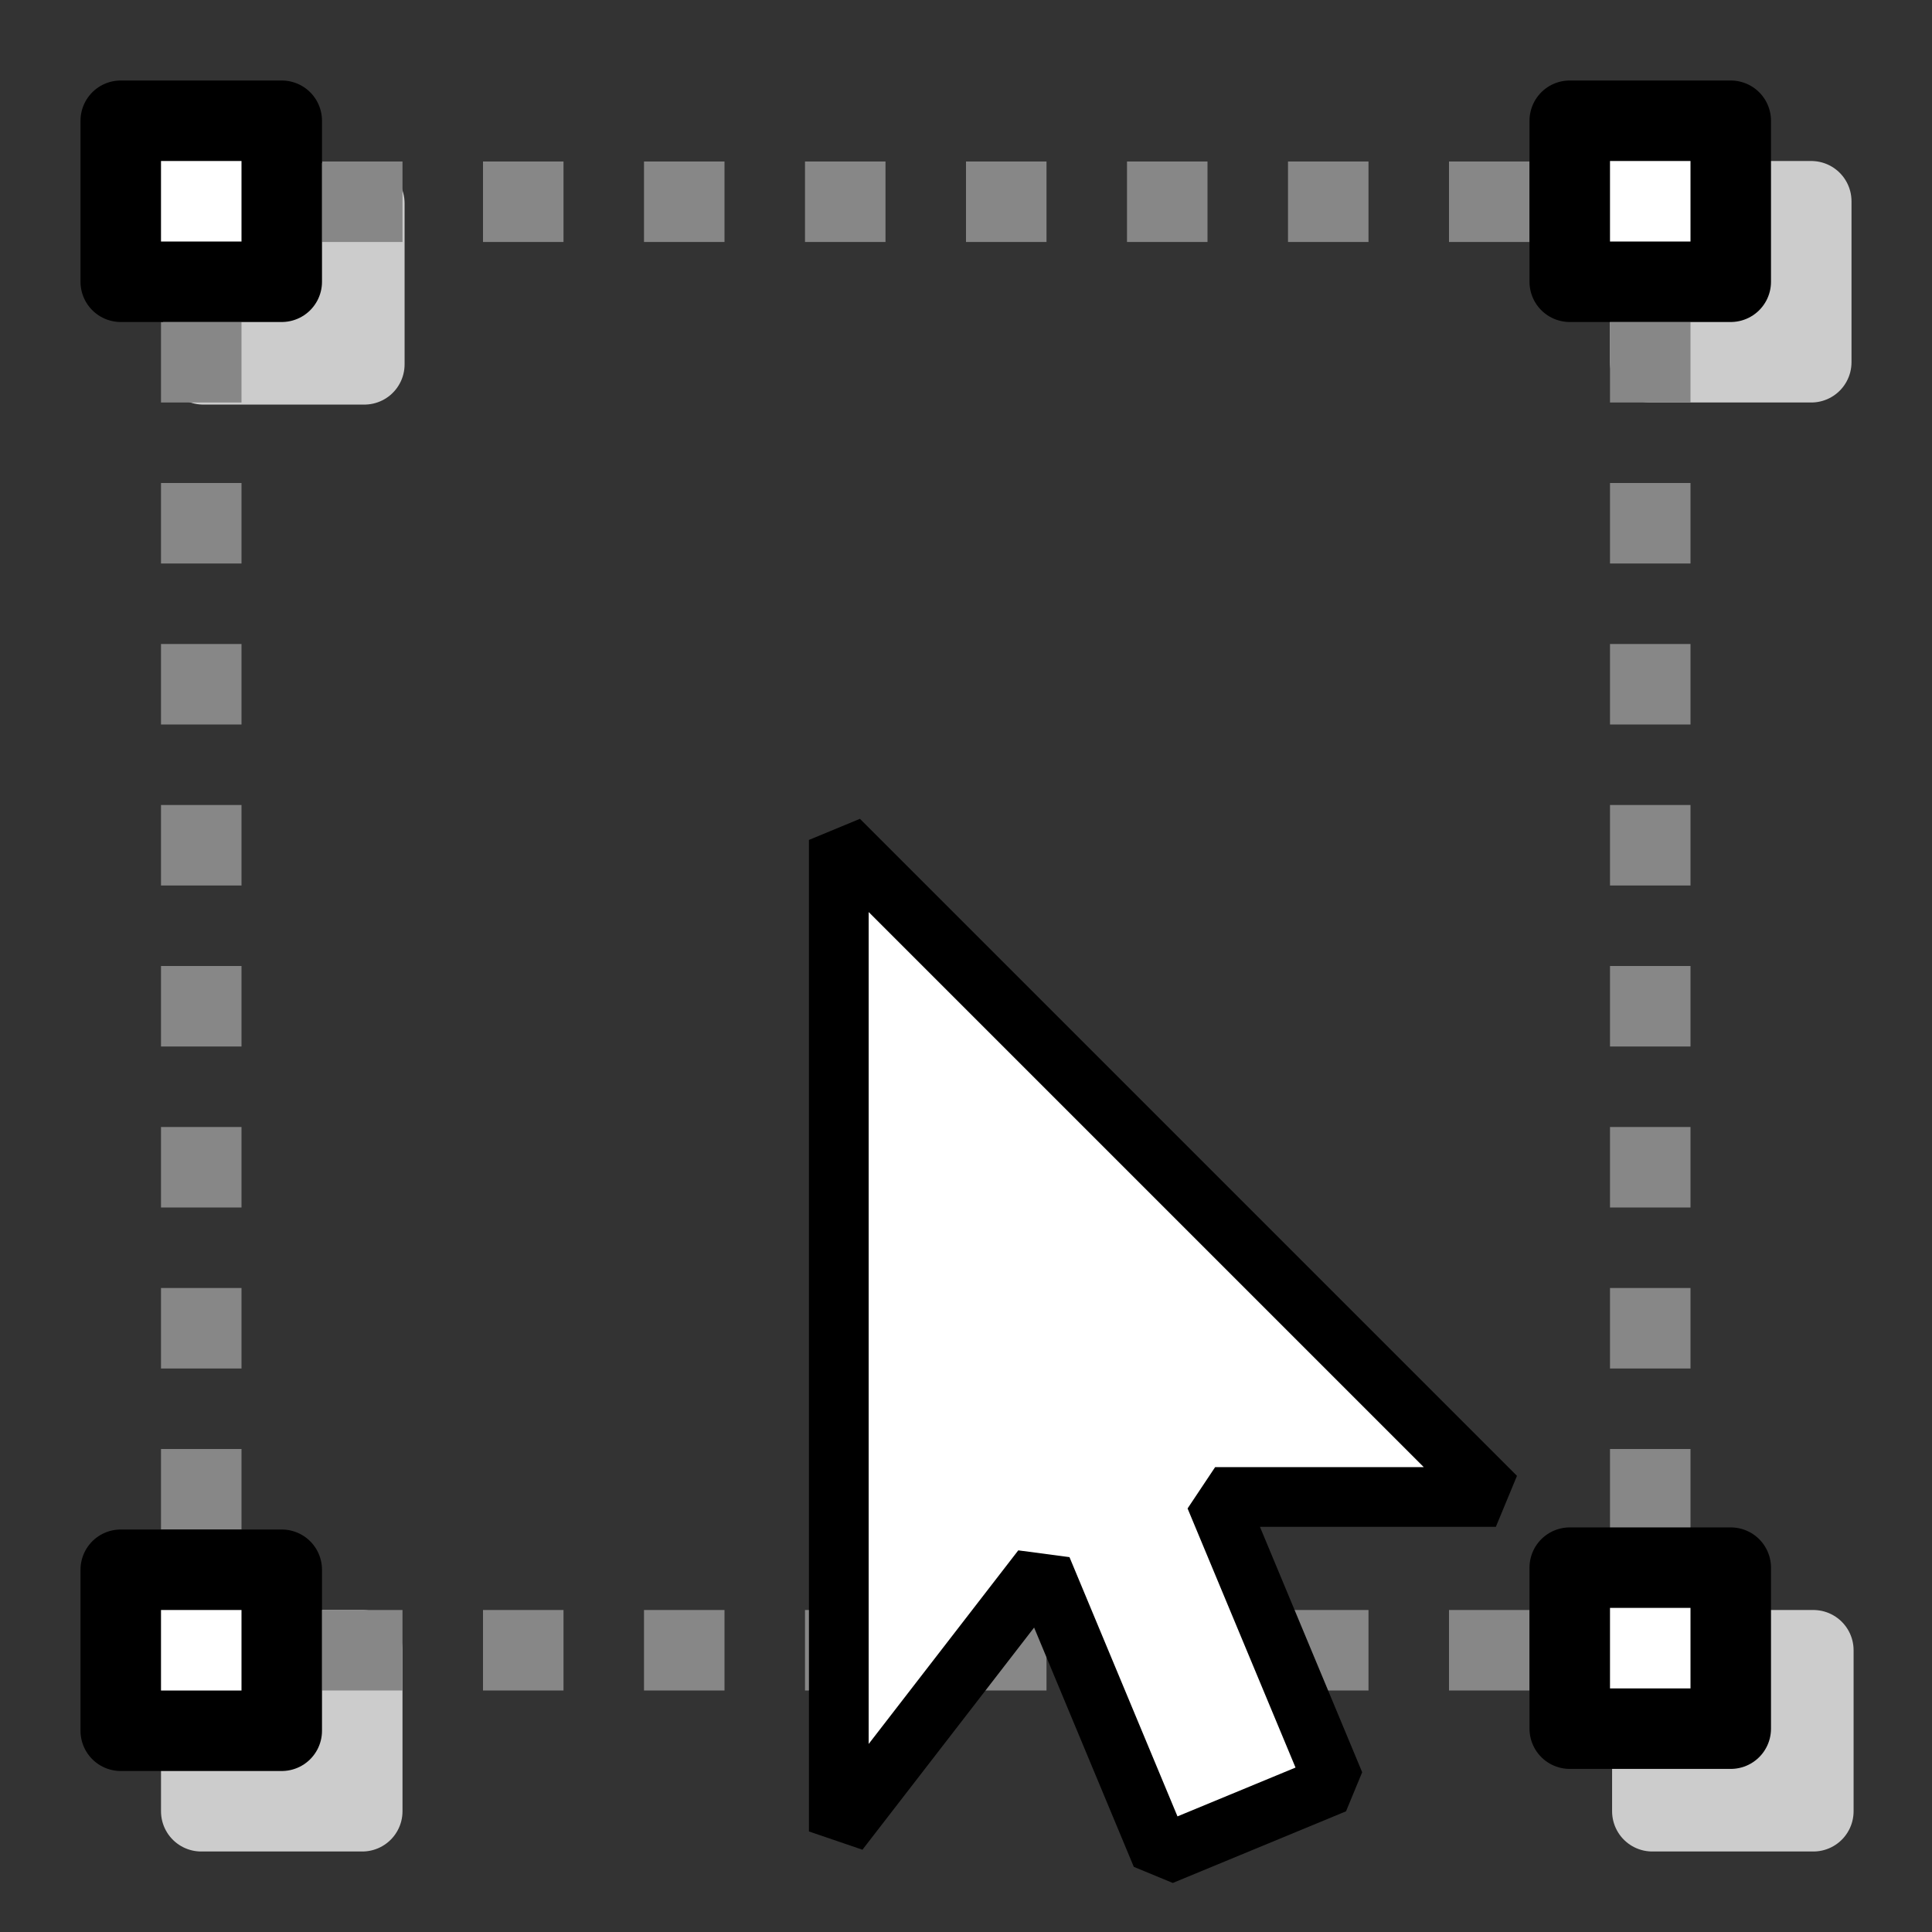 <?xml version="1.0" encoding="UTF-8" standalone="no"?>
<svg
   xmlns:dc="http://purl.org/dc/elements/1.1/"
   xmlns:cc="http://creativecommons.org/ns#"
   xmlns:rdf="http://www.w3.org/1999/02/22-rdf-syntax-ns#"
   xmlns:svg="http://www.w3.org/2000/svg"
   xmlns="http://www.w3.org/2000/svg"
   xmlns:sodipodi="http://sodipodi.sourceforge.net/DTD/sodipodi-0.dtd"
   xmlns:inkscape="http://www.inkscape.org/namespaces/inkscape"
   version="1.1"
   width="24"
   height="24"
   id="svg4"
   sodipodi:docname="select1.svg"
   inkscape:version="0.92.3 (2405546, 2018-03-11)">
  <rect width="100%" height="100%" fill="#333333" stroke="none"/>
  <defs
     id="defs8" />
  <sodipodi:namedview
     pagecolor="#ffffff"
     bordercolor="#666666"
     borderopacity="1"
     objecttolerance="10"
     gridtolerance="10"
     guidetolerance="10"
     inkscape:pageopacity="0"
     inkscape:pageshadow="2"
     inkscape:window-width="1680"
     inkscape:window-height="987"
     id="namedview6"
     showgrid="true"
     inkscape:zoom="10.529132"
     inkscape:cx="7.489413"
     inkscape:cy="17.695555"
     inkscape:window-x="-8"
     inkscape:window-y="-8"
     inkscape:window-maximized="1"
     inkscape:current-layer="svg4">
    <inkscape:grid
       type="xygrid"
       id="grid817" />
  </sodipodi:namedview>
  <rect
     style="opacity:1;fill:#cccccc;fill-opacity:1;fill-rule:nonzero;stroke:#cccccc;stroke-width:1;stroke-linecap:round;stroke-linejoin:round;stroke-miterlimit:4;stroke-dasharray:none;stroke-dashoffset:0.84;stroke-opacity:1;paint-order:normal"
     id="rect830-1-2"
     width="2"
     height="2"
     x="2.5"
     y="20.5" />
  <rect
     style="opacity:1;fill:#cccccc;fill-opacity:1;fill-rule:nonzero;stroke:#cccccc;stroke-width:1;stroke-linecap:round;stroke-linejoin:round;stroke-miterlimit:4;stroke-dasharray:none;stroke-dashoffset:0.84;stroke-opacity:1;paint-order:normal"
     id="rect830-1-4"
     width="2"
     height="2"
     x="20.5"
     y="2.5" />
  <path
     style="fill:none;fill-opacity:0.408;stroke:#878787;stroke-width:1;stroke-linecap:butt;stroke-linejoin:miter;stroke-miterlimit:4;stroke-dasharray:1, 1;stroke-dashoffset:1;stroke-opacity:1"
     d="M 22,20.5 H 2"
     id="path862-8-4"
     inkscape:connector-curvature="0" />
  <rect
     style="opacity:1;fill:#cccccc;fill-opacity:1;fill-rule:nonzero;stroke:#cccccc;stroke-width:1;stroke-linecap:round;stroke-linejoin:round;stroke-miterlimit:4;stroke-dasharray:none;stroke-dashoffset:0.84;stroke-opacity:1;paint-order:normal"
     id="rect830-1"
     width="2"
     height="2"
     x="2.526"
     y="2.526" />
  <path
     style="fill:none;fill-opacity:0.408;stroke:#878787;stroke-width:1;stroke-linecap:butt;stroke-linejoin:miter;stroke-miterlimit:4;stroke-dasharray:1, 1;stroke-dashoffset:1;stroke-opacity:1"
     d="M 22,2.506 H 2"
     id="path862-8"
     inkscape:connector-curvature="0" />
  <path
     style="fill:none;fill-opacity:0.408;stroke:#878787;stroke-width:1;stroke-linecap:butt;stroke-linejoin:miter;stroke-miterlimit:4;stroke-dasharray:1, 1;stroke-dashoffset:1;stroke-opacity:1"
     d="M 20.5,22 V 2"
     id="path862-6"
     inkscape:connector-curvature="0" />
  <path
     style="fill:none;fill-opacity:0.408;stroke:#878787;stroke-width:1;stroke-linecap:butt;stroke-linejoin:miter;stroke-miterlimit:4;stroke-dasharray:1, 1;stroke-dashoffset:1;stroke-opacity:1"
     d="M 2.5,22 V 2"
     id="path862"
     inkscape:connector-curvature="0" />
  <path
     d="m 10.42,10.434 8.162,8.162 h -3.487 l 1.484,3.562 -2.152,0.89 -1.484,-3.562 -2.523,3.265 z"
     id="path2"
     inkscape:connector-curvature="0"
     style="fill:#ffffff;stroke:#000000;stroke-width:0.742;stroke-linejoin:bevel" />
  <rect
     style="opacity:1;fill:#ffffff;fill-opacity:1;fill-rule:nonzero;stroke:#000000;stroke-width:1;stroke-linecap:round;stroke-linejoin:round;stroke-miterlimit:4;stroke-dasharray:none;stroke-dashoffset:0.84;stroke-opacity:1;paint-order:normal"
     id="rect830"
     width="2"
     height="2"
     x="1.5"
     y="1.5" />
  <rect
     style="opacity:1;fill:#ffffff;fill-opacity:1;fill-rule:nonzero;stroke:#000000;stroke-width:1;stroke-linecap:round;stroke-linejoin:round;stroke-miterlimit:4;stroke-dasharray:none;stroke-dashoffset:0.84;stroke-opacity:1;paint-order:normal"
     id="rect830-3"
     width="2"
     height="2"
     x="19.5"
     y="1.5" />
  <rect
     style="opacity:1;fill:#cccccc;fill-opacity:1;fill-rule:nonzero;stroke:#cccccc;stroke-width:1;stroke-linecap:round;stroke-linejoin:round;stroke-miterlimit:4;stroke-dasharray:none;stroke-dashoffset:0.84;stroke-opacity:1;paint-order:normal"
     id="rect830-1-9"
     width="2"
     height="2"
     x="20.526"
     y="20.5" />
  <rect
     style="opacity:1;fill:#ffffff;fill-opacity:1;fill-rule:nonzero;stroke:#000000;stroke-width:1;stroke-linecap:round;stroke-linejoin:round;stroke-miterlimit:4;stroke-dasharray:none;stroke-dashoffset:0.84;stroke-opacity:1;paint-order:normal"
     id="rect830-7"
     width="2"
     height="2"
     x="19.5"
     y="19.474" />
  <rect
     style="opacity:1;fill:#ffffff;fill-opacity:1;fill-rule:nonzero;stroke:#000000;stroke-width:1;stroke-linecap:round;stroke-linejoin:round;stroke-miterlimit:4;stroke-dasharray:none;stroke-dashoffset:0.84;stroke-opacity:1;paint-order:normal"
     id="rect830-3-9"
     width="2"
     height="2"
     x="1.5"
     y="19.5" />
</svg>
